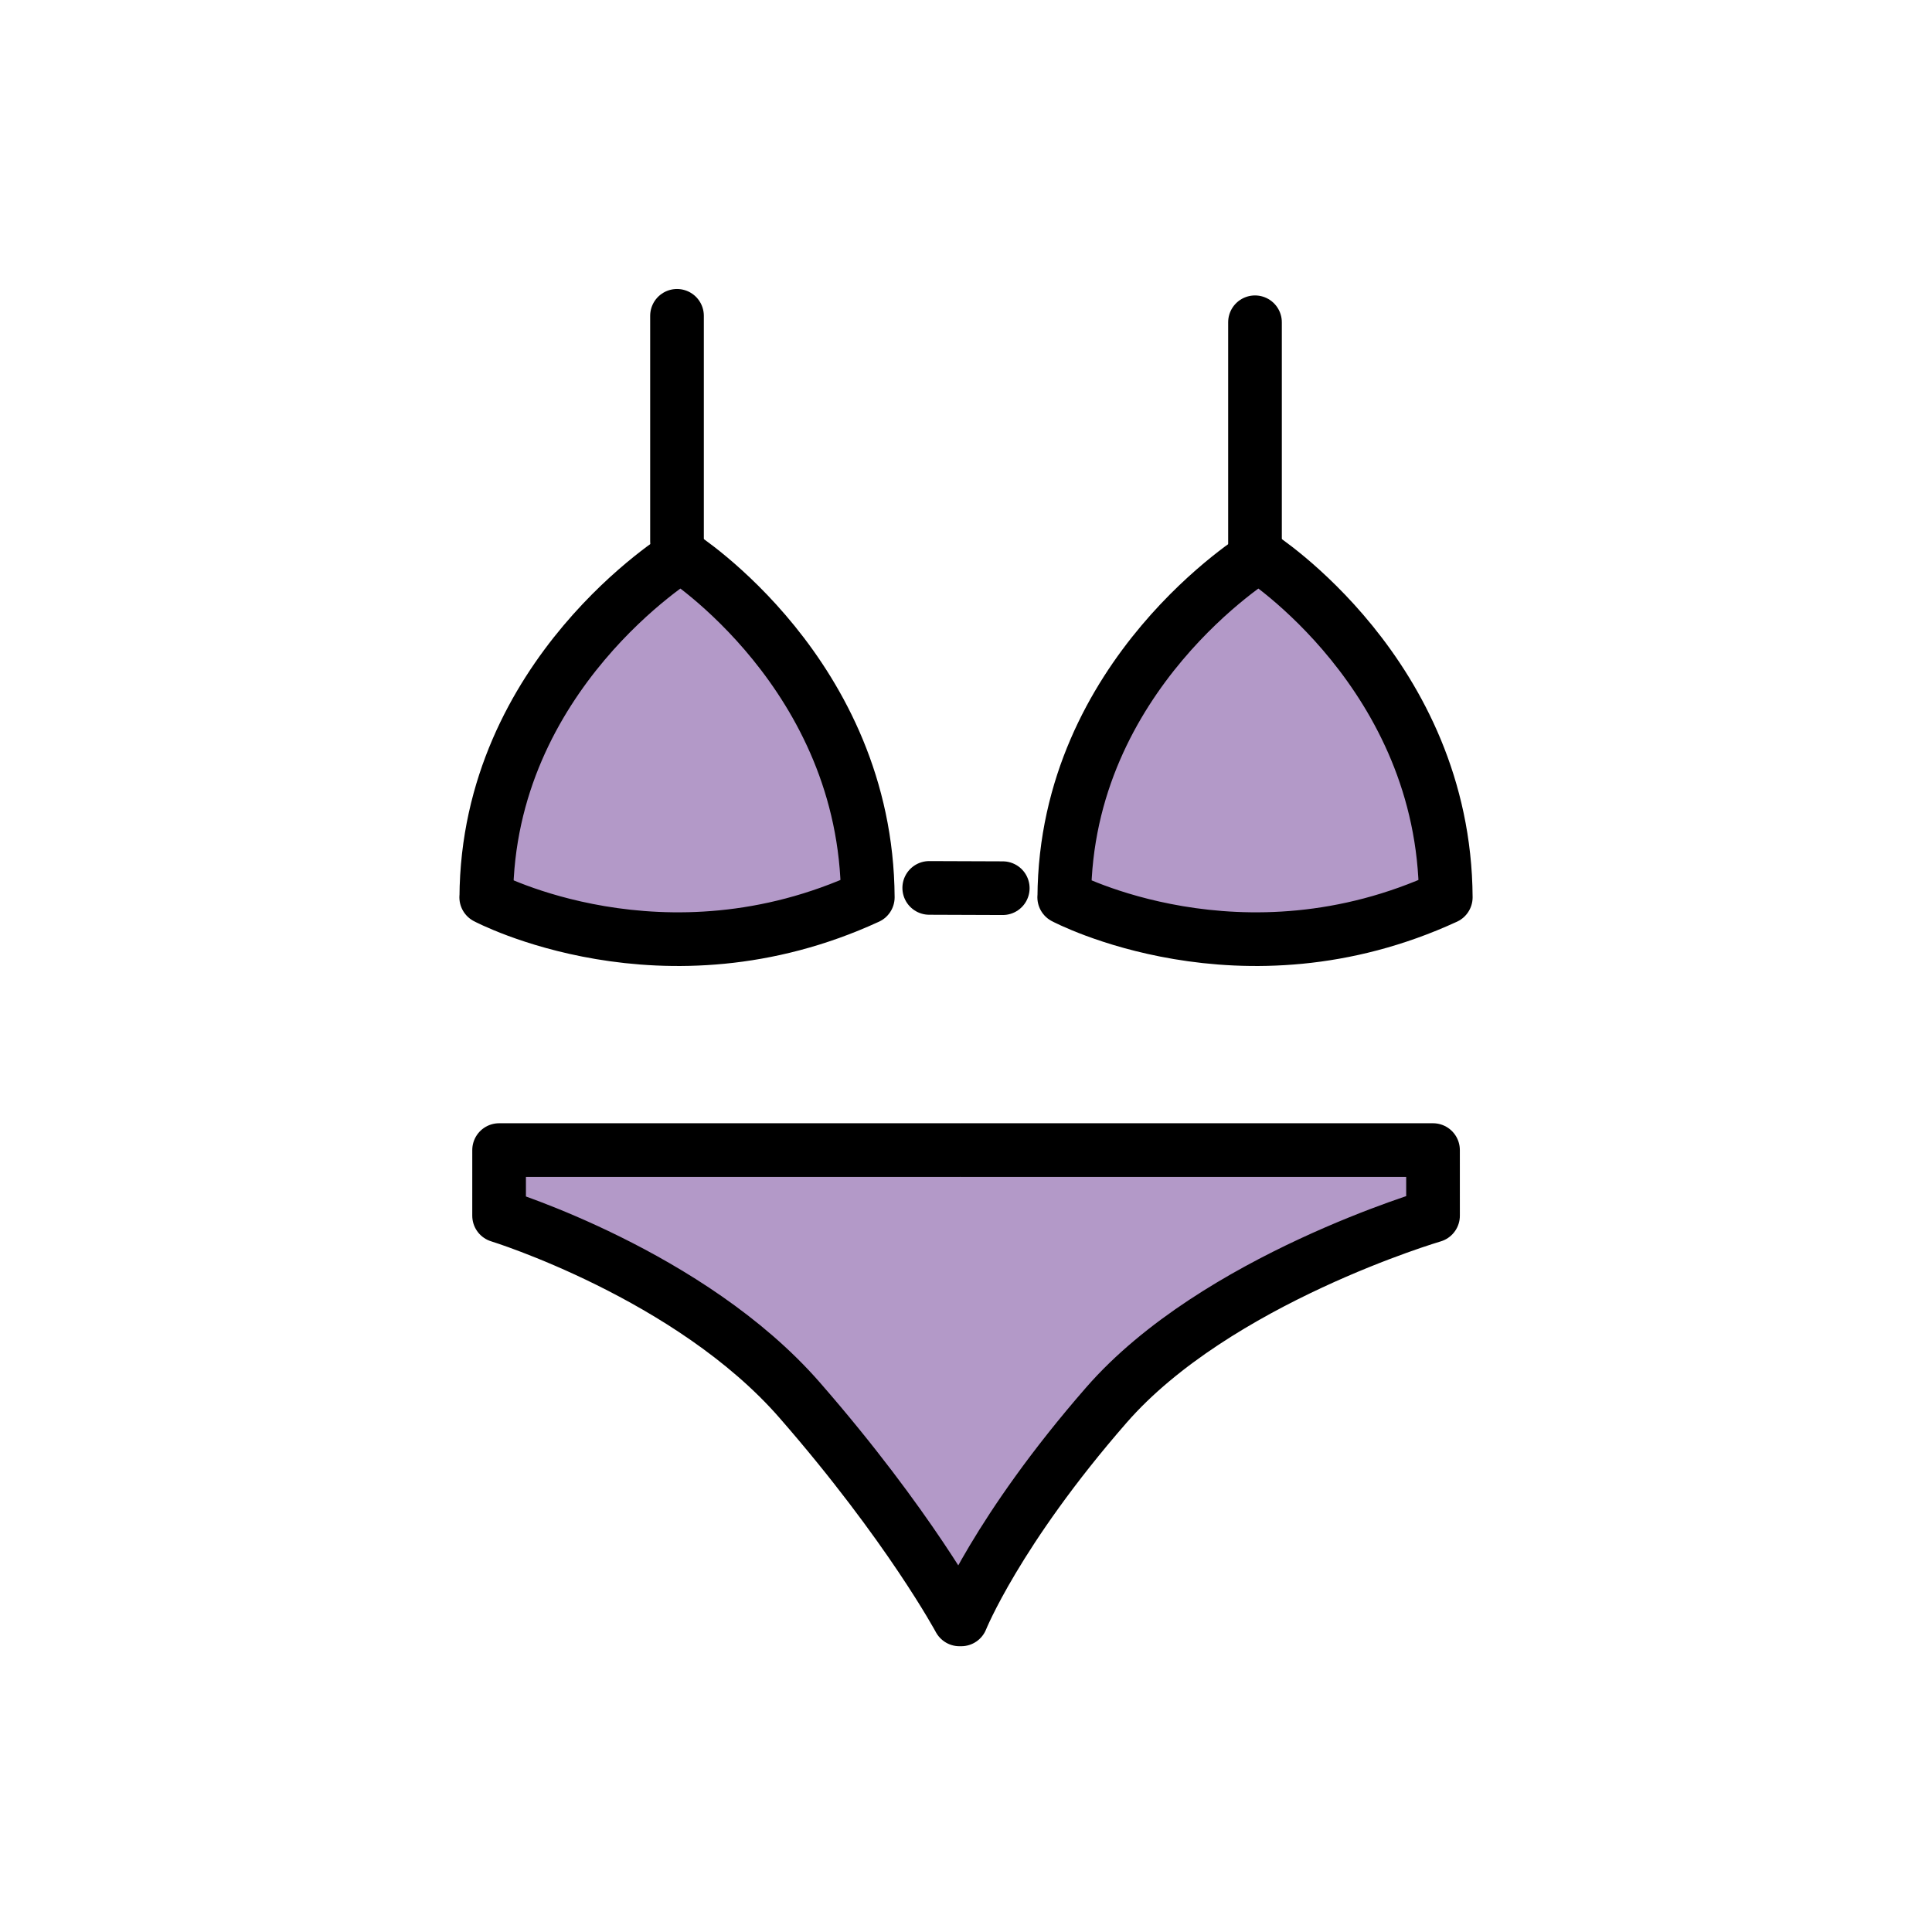 <?xml version="1.0" encoding="utf-8"?><!-- Uploaded to: SVG Repo, www.svgrepo.com, Generator: SVG Repo Mixer Tools -->
<svg width="800px" height="800px" viewBox="0 0 72 72" id="emoji" xmlns="http://www.w3.org/2000/svg">
  <g id="color">
    <path fill="#b399c8" d="m39.92 34.12s6.631 3.559 14.27 0c-0.046-8.429-6.999-12.9-6.999-12.9s-7.227 4.475-7.273 12.9z"/>
    <path fill="#b399c8" d="m17.54 33.82s6.758 3.627 14.55 0c-0.047-8.591-7.133-13.15-7.133-13.15s-7.366 4.561-7.413 13.15z"/>
    <path fill="#b399c8" d="m18.51 43.04-0.009 2.209s6.664 2.327 9.085 5.315c2.526 1.655 6.505 7.759 7.969 9.313 0 0 5.081-5.097 9.084-10.04 1.945-2.4 8.858-4.522 8.858-4.522l-0.236-2.277"/>
  </g>
  <g id="hair"/>
  <g id="skin"/>
  <g id="skin-shadow"/>
  <g id="line">
    <path fill="none" stroke="#000000" stroke-linecap="round" stroke-linejoin="round" stroke-miterlimit="10" stroke-width="2" d="m39.66 33.44s6.605 3.51 14.22 0c-0.046-8.313-6.972-12.73-6.972-12.73s-7.2 4.414-7.245 12.73z"/>
    <path fill="none" stroke="#000000" stroke-linecap="round" stroke-linejoin="round" stroke-miterlimit="10" stroke-width="2" d="m18.12 33.44s6.605 3.51 14.22 0c-0.046-8.313-6.972-12.73-6.972-12.73s-7.2 4.414-7.245 12.73z"/>
    <line x1="34.63" x2="37.37" y1="33.09" y2="33.1" fill="none" stroke="#000000" stroke-linecap="round" stroke-linejoin="round" stroke-miterlimit="10" stroke-width="2"/>
    <line x1="25.23" x2="25.23" y1="11.77" y2="20.17" fill="none" stroke="#000000" stroke-linecap="round" stroke-linejoin="round" stroke-miterlimit="10" stroke-width="2"/>
    <line x1="46.77" x2="46.77" y1="12.01" y2="20.71" fill="none" stroke="#000000" stroke-linecap="round" stroke-linejoin="round" stroke-miterlimit="10" stroke-width="2"/>
    <path fill="none" stroke="#000000" stroke-linecap="round" stroke-linejoin="round" stroke-miterlimit="10" stroke-width="2" d="m35.76 42.86-17.16 2.53e-4 -3.72e-4 2.445s7.12 2.194 11.2 6.873c4.082 4.679 5.957 8.172 5.957 8.172h0.064s1.332-3.312 5.414-7.991c4.082-4.679 12.17-7.054 12.17-7.054l-4.69e-4 -2.445-17.59-2.53e-4"/>
  </g>
</svg>